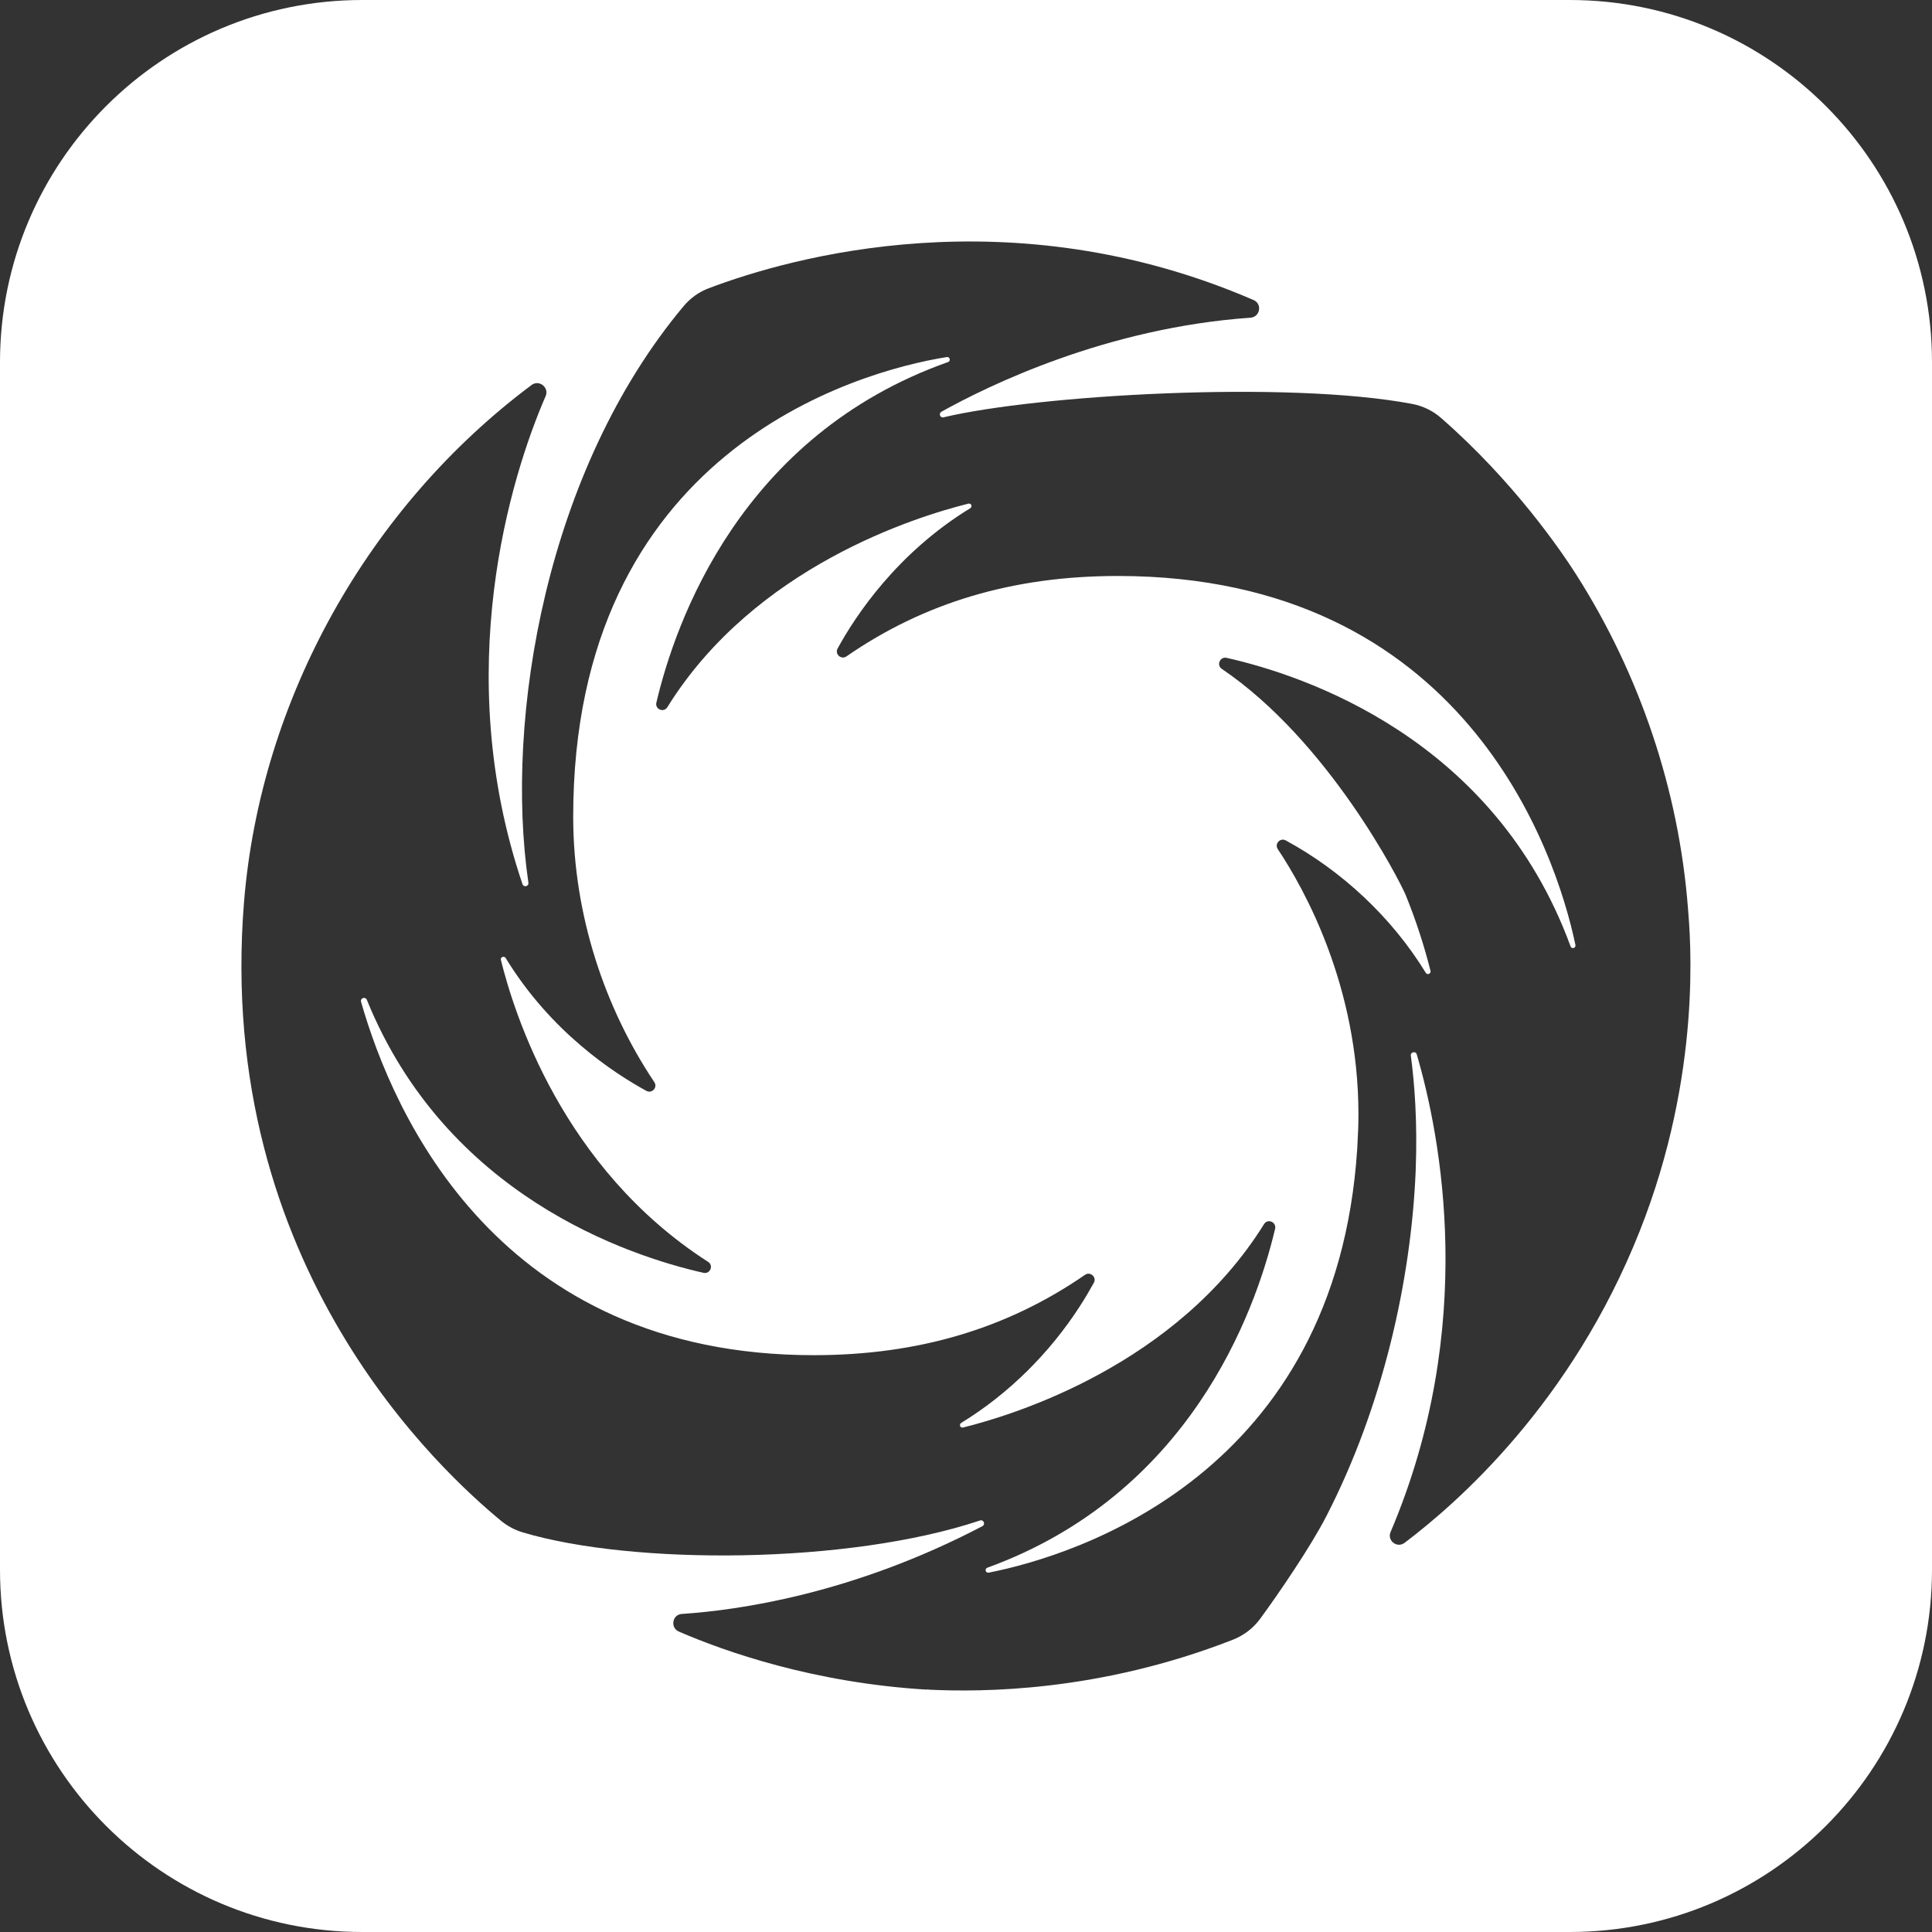 <svg width="16" height="16" viewBox="0 0 16 16" fill="none" xmlns="http://www.w3.org/2000/svg"><rect x="0" y="0" width="16" height="16" fill="#333333" stroke="none"/><path d="M7.841 2.957C7.866 2.953 7.876 2.989 7.852 2.998C6.133 3.607 5.593 5.151 5.436 5.818C5.422 5.874 5.497 5.905 5.527 5.856C6.251 4.691 7.59 4.278 8.02 4.171C8.043 4.165 8.056 4.196 8.035 4.209C7.43 4.579 7.087 5.096 6.937 5.37C6.911 5.417 6.966 5.466 7.01 5.436C7.653 4.991 8.388 4.77 9.257 4.77C12.12 4.77 12.885 7.048 13.047 7.826C13.052 7.852 13.016 7.862 13.007 7.838C12.375 6.111 10.795 5.591 10.158 5.448C10.104 5.436 10.072 5.508 10.118 5.539C11.002 6.137 11.593 7.295 11.642 7.414C11.724 7.616 11.793 7.826 11.847 8.041C11.852 8.064 11.82 8.077 11.808 8.057C11.526 7.596 11.111 7.211 10.648 6.96C10.602 6.935 10.553 6.988 10.582 7.032C10.802 7.362 11.25 8.165 11.25 9.229C11.25 9.311 11.247 9.392 11.242 9.472C11.241 9.485 11.241 9.499 11.24 9.513C11.066 12.202 8.923 12.879 8.188 13.024C8.162 13.029 8.152 12.992 8.177 12.983C9.839 12.378 10.39 10.893 10.56 10.176C10.572 10.12 10.498 10.089 10.468 10.138C9.743 11.303 8.403 11.716 7.976 11.822C7.952 11.828 7.94 11.797 7.96 11.784C8.356 11.542 8.696 11.201 8.944 10.816C8.985 10.753 9.023 10.688 9.059 10.623C9.084 10.576 9.029 10.527 8.985 10.558C8.343 11.001 7.607 11.223 6.739 11.223C4.13 11.223 3.257 9.232 2.99 8.296C2.982 8.265 3.026 8.251 3.038 8.28C3.695 9.898 5.198 10.399 5.826 10.541C5.881 10.553 5.912 10.48 5.864 10.45C4.654 9.673 4.256 8.385 4.148 7.949C4.143 7.926 4.175 7.913 4.188 7.934C4.559 8.543 5.08 8.885 5.353 9.034C5.399 9.059 5.448 9.006 5.419 8.962C5.012 8.354 4.747 7.581 4.747 6.764C4.747 3.755 7.072 3.08 7.841 2.957Z" fill="white"/><path fill-rule="evenodd" clip-rule="evenodd" d="M13 0C14.657 0 16 1.343 16 3V13C16 14.657 14.657 16 13 16H3C1.343 16 0 14.657 0 13V3C0 1.343 1.343 0 3 0H13ZM10.382 2.485C8.369 1.614 6.545 2.131 5.87 2.387C5.789 2.417 5.717 2.469 5.661 2.536C4.526 3.892 4.176 5.939 4.376 7.311C4.38 7.341 4.337 7.351 4.327 7.322C3.73 5.559 4.23 3.944 4.519 3.28C4.549 3.209 4.465 3.142 4.403 3.188C3.054 4.195 2.158 5.787 2.021 7.469C1.776 10.5 3.68 12.206 4.151 12.596C4.204 12.639 4.266 12.672 4.331 12.691C5.239 12.962 7.024 12.957 8.116 12.592C8.146 12.582 8.163 12.624 8.136 12.639C7.065 13.2 6.116 13.335 5.646 13.366C5.567 13.372 5.549 13.48 5.622 13.512C6.003 13.677 6.737 13.937 7.679 13.993L7.682 13.99H7.686L7.689 13.993C8.126 14.014 9.098 14.014 10.209 13.58C10.298 13.545 10.377 13.486 10.434 13.409C10.587 13.201 10.856 12.807 10.985 12.555C11.45 11.651 11.686 10.609 11.724 9.697C11.74 9.291 11.714 8.967 11.684 8.743C11.679 8.712 11.725 8.702 11.733 8.732C11.93 9.405 12.241 10.984 11.516 12.688C11.486 12.759 11.57 12.824 11.632 12.777C12.075 12.443 13.016 11.615 13.578 10.199C14.1 8.885 13.998 7.755 13.979 7.521C13.903 6.543 13.581 5.587 13.054 4.759C12.929 4.563 12.538 3.989 11.935 3.462C11.867 3.402 11.784 3.362 11.695 3.345C10.656 3.149 8.591 3.271 7.814 3.456C7.786 3.463 7.771 3.425 7.796 3.41C8.184 3.194 9.16 2.715 10.356 2.631C10.436 2.625 10.455 2.517 10.382 2.485Z" fill="white"/></svg>